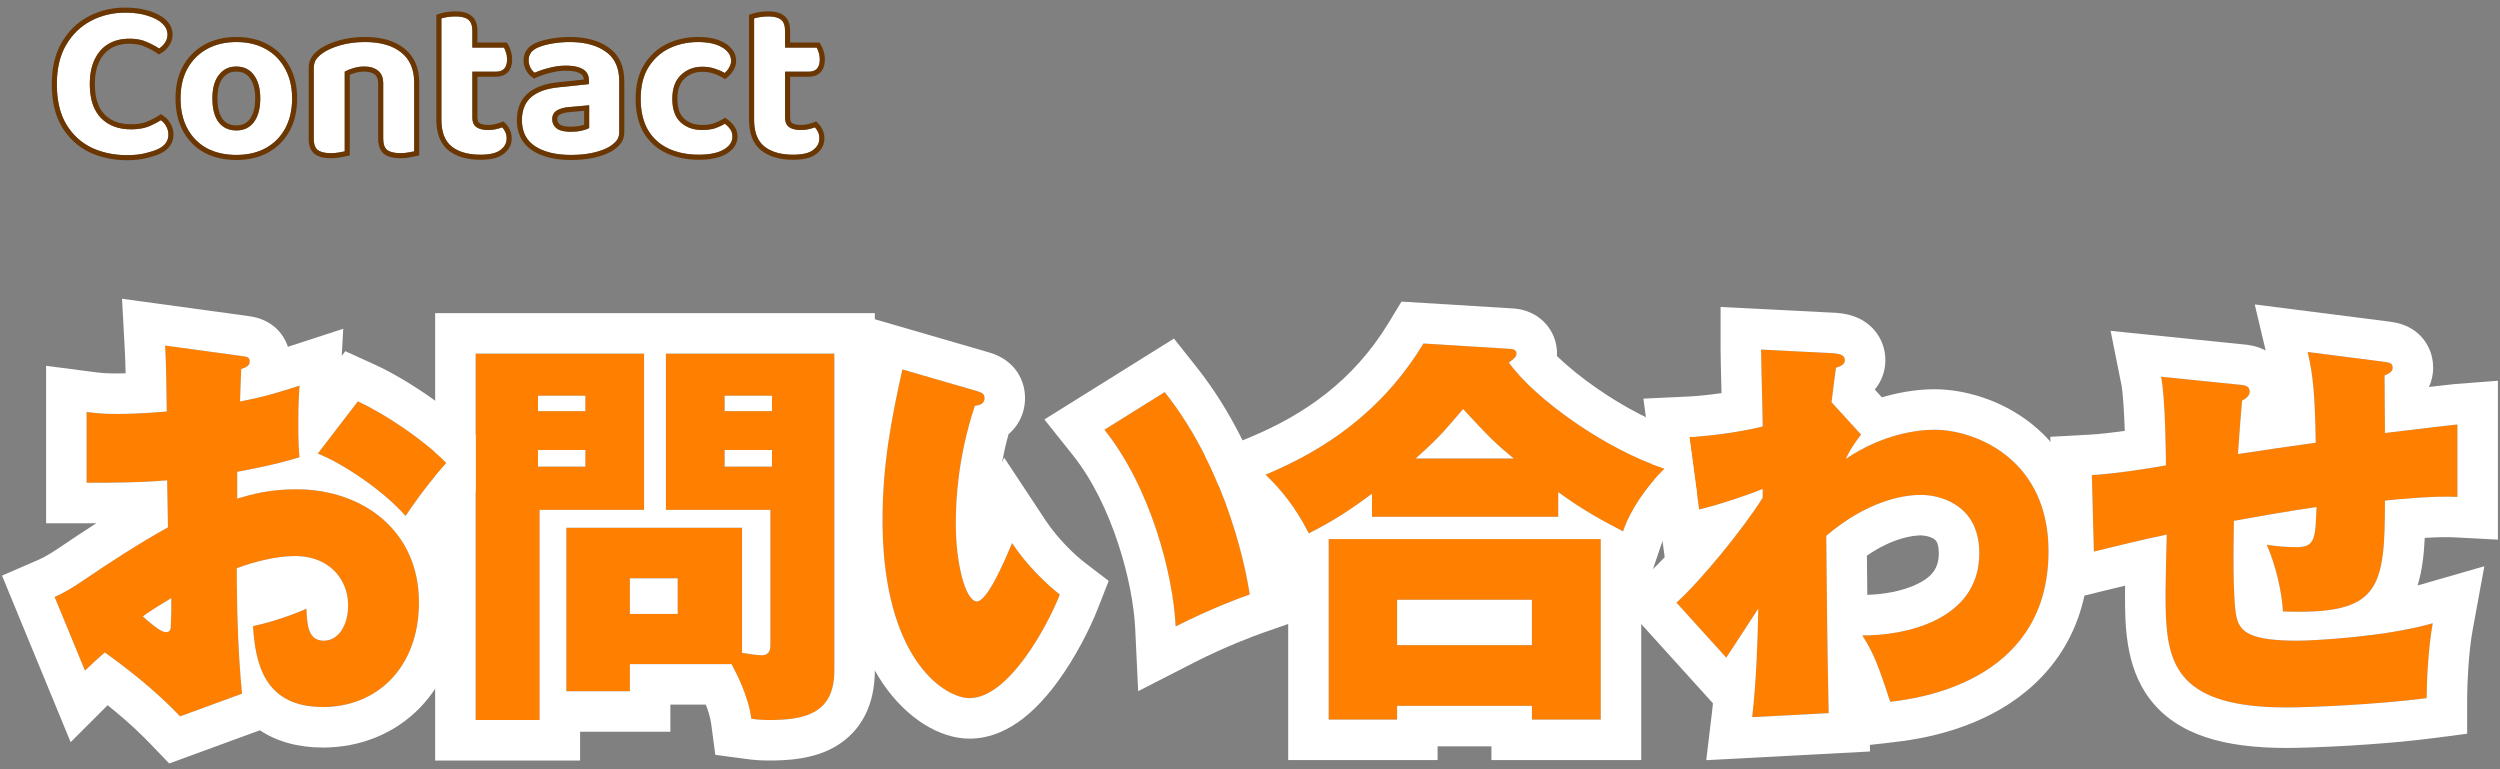 <svg width="247" height="76" viewBox="0 0 247 76" fill="none" xmlns="http://www.w3.org/2000/svg">
<rect x="0" y="0" width="247" height="76" fill="#808080" stroke="none"/>
<path d="M227.994 34.777L235.514 35.737C236.074 35.817 236.394 35.857 236.394 36.337C236.394 36.737 235.994 36.937 235.594 37.097C235.594 38.417 235.634 41.417 235.634 42.777C236.714 42.657 242.274 41.977 242.794 41.937V49.097C240.554 48.977 237.194 49.297 235.634 49.457C235.634 58.337 235.074 60.737 225.554 60.417C225.474 58.777 224.954 56.097 223.954 53.817C224.914 53.977 225.914 54.057 226.874 54.057C228.754 54.057 228.754 53.217 228.874 50.097C226.034 50.497 222.754 51.097 220.714 51.457C220.674 53.457 220.554 59.737 221.034 61.217C221.434 62.457 222.394 63.297 226.994 63.297C228.474 63.297 235.634 62.937 240.354 61.577C239.914 63.977 239.754 67.377 239.754 68.977C234.834 69.617 228.154 69.897 225.914 69.897C214.314 69.897 213.954 64.977 213.954 58.577C213.954 57.857 214.034 53.857 214.074 52.817C211.234 53.417 208.674 54.057 206.874 54.497L206.674 46.937C208.874 46.817 211.954 46.337 213.994 45.977C213.994 45.497 213.954 39.417 213.514 37.217L221.354 38.017C221.794 38.057 222.274 38.137 222.274 38.697C222.274 39.177 221.754 39.457 221.514 39.577C221.434 40.417 221.154 44.097 221.114 44.857C222.874 44.577 226.754 44.017 228.794 43.737C228.714 39.097 228.554 37.137 227.994 34.777Z" fill="#FF8000"/>
<path d="M180.954 39.737L183.874 42.937C183.234 43.777 182.794 44.417 182.354 45.337C185.994 42.897 189.354 42.457 191.154 42.457C194.994 42.457 202.394 45.217 202.394 54.457C202.394 67.377 189.514 69.017 186.754 69.337C185.474 65.417 185.034 64.417 183.994 62.777C187.914 62.817 195.554 61.417 195.554 54.657C195.554 49.777 191.554 48.897 189.794 48.897C187.874 48.897 184.394 49.577 180.434 52.937C180.474 58.417 180.554 64.977 180.674 70.457L173.114 70.857C173.554 67.177 173.674 62.617 173.714 60.137C172.674 61.737 171.194 64.017 170.554 64.977L165.634 59.537C168.154 57.257 172.234 52.217 174.154 49.177V48.297C172.994 48.817 169.754 49.897 167.874 50.337L166.914 43.177C168.634 43.097 171.514 42.777 174.154 42.137C174.154 40.937 173.994 35.617 173.994 34.537L181.114 34.897C181.514 34.937 182.274 34.977 182.274 35.577C182.274 36.017 181.874 36.177 181.394 36.337C181.274 37.177 181.234 37.537 180.954 39.737Z" fill="#FF8000"/>
<path d="M153.954 48.617V51.057H135.554V48.777C133.354 50.417 131.754 51.457 129.314 52.697C127.874 49.897 126.474 48.297 125.034 46.897C130.794 44.497 136.514 40.737 140.634 33.937L149.074 34.457C149.354 34.457 149.834 34.497 149.834 34.937C149.834 35.297 149.394 35.577 149.074 35.817C151.674 39.457 158.754 44.457 164.474 46.297C162.674 48.057 161.074 50.377 160.354 52.497C157.874 51.217 156.074 50.177 153.954 48.617ZM139.874 45.297H149.554C147.794 43.857 147.234 43.297 144.554 40.417C142.114 43.297 141.794 43.537 139.874 45.297ZM151.354 69.737H138.034V71.097H131.274V53.257H158.154V71.097H151.354V69.737ZM138.034 63.737H151.354V59.257H138.034V63.737Z" fill="#FF8000"/>
<path d="M89.154 36.497L96.594 38.657C97.114 38.817 97.274 38.977 97.274 39.337C97.274 39.977 96.634 40.057 96.314 40.097C94.634 45.217 94.434 49.377 94.434 51.777C94.434 55.817 95.434 59.417 96.514 59.417C97.514 59.417 99.154 55.657 99.994 53.657C101.474 55.897 103.514 57.817 104.714 58.737C103.474 61.897 99.634 68.977 95.794 68.977C93.314 68.977 87.194 65.097 87.194 51.377C87.194 45.977 88.034 41.537 89.154 36.497ZM109.114 42.457L115.074 38.737C121.514 46.857 123.234 57.097 123.474 58.737C122.554 59.057 119.434 60.217 116.154 61.897C115.914 56.817 113.714 48.217 109.114 42.457Z" fill="#FF8000"/>
<path d="M62.234 65.617V68.297H55.954V52.137H73.314V64.497C74.034 64.617 74.794 64.737 75.274 64.737C75.874 64.737 76.114 64.377 76.114 63.737V50.377H65.794V34.937H82.434V66.257C82.434 70.537 79.474 71.137 75.994 71.137C75.234 71.137 74.834 71.097 74.234 71.017C73.914 68.617 72.634 66.297 72.274 65.617H62.234ZM71.594 40.617H76.274V39.097H71.594V40.617ZM76.274 44.457H71.594V46.097H76.274V44.457ZM62.234 60.657H66.954V57.137H62.234V60.657ZM46.994 34.937H63.634V50.377H53.314V71.137H46.994V34.937ZM53.154 40.617H57.834V39.097H53.154V40.617ZM57.834 44.457H53.154V46.097H57.834V44.457Z" fill="#FF8000"/>
<path d="M16.314 34.137L23.914 35.177C24.394 35.257 24.674 35.257 24.674 35.737C24.674 36.177 24.194 36.337 23.834 36.457C23.794 37.257 23.794 37.497 23.714 39.657C25.954 39.257 27.754 38.697 29.594 38.097C29.554 38.817 29.474 39.697 29.474 41.777C29.474 43.737 29.514 44.417 29.594 45.177C28.514 45.497 27.274 45.897 23.434 46.617V49.257C24.794 48.857 26.594 48.337 29.274 48.337C35.874 48.337 41.394 52.457 41.394 59.497C41.394 66.057 37.154 69.857 31.914 69.857C26.114 69.857 25.234 65.577 24.994 61.857C26.714 61.497 28.754 60.817 30.274 60.137C30.354 61.777 30.434 63.297 31.994 63.297C33.434 63.297 34.394 61.777 34.394 59.817C34.394 57.217 32.514 54.937 29.154 54.937C27.314 54.937 25.114 55.497 23.394 56.137C23.394 60.257 23.514 64.417 23.914 68.537L17.794 70.777C16.834 69.777 14.554 67.457 10.354 64.457C9.674 65.057 8.714 65.937 8.394 66.257L5.394 58.977C6.594 58.457 7.754 57.657 8.234 57.337C10.954 55.497 13.714 53.697 16.594 52.097C16.594 51.017 16.554 50.697 16.514 47.457C13.634 47.697 11.034 47.697 8.554 47.697V40.697C9.474 40.817 10.074 40.897 11.594 40.897C12.474 40.897 14.114 40.857 16.474 40.657C16.434 38.097 16.434 36.337 16.314 34.137ZM16.914 59.097C15.914 59.697 14.874 60.337 14.114 60.897C14.594 61.337 15.834 62.457 16.394 62.457C16.834 62.457 16.874 62.097 16.874 61.897C16.874 61.737 16.954 60.537 16.914 59.097ZM31.394 44.817L35.354 39.657C38.074 40.897 41.914 43.497 44.114 45.737C42.034 48.057 40.634 50.137 40.074 50.977C37.594 48.177 33.474 45.617 31.394 44.817Z" fill="#FF8000"/>
<path d="M236.394 36.338C236.394 35.858 236.074 35.817 235.514 35.737L227.994 34.777C228.554 37.137 228.714 39.097 228.794 43.737C226.754 44.017 222.874 44.577 221.114 44.857C221.154 44.097 221.434 40.417 221.514 39.577C221.754 39.457 222.273 39.177 222.273 38.697C222.273 38.137 221.793 38.057 221.354 38.017L213.514 37.218C213.954 39.418 213.994 45.497 213.994 45.977C211.954 46.337 208.874 46.817 206.674 46.937L206.874 54.497C208.674 54.057 211.234 53.417 214.074 52.817C214.034 53.857 213.954 57.856 213.954 58.577L213.961 59.76C214.04 65.38 214.974 69.607 224.859 69.883L225.914 69.897C228.154 69.897 234.834 69.617 239.754 68.977C239.754 67.377 239.914 63.977 240.354 61.577C235.634 62.937 228.475 63.298 226.994 63.298C222.395 63.298 221.434 62.457 221.034 61.218C220.554 59.738 220.674 53.458 220.714 51.458C222.754 51.098 226.034 50.498 228.874 50.097C228.754 53.217 228.754 54.057 226.874 54.057C225.914 54.057 224.914 53.977 223.954 53.817C224.954 56.097 225.474 58.778 225.554 60.418C234.479 60.718 235.529 58.627 235.625 51.048L235.634 49.458C237.194 49.298 240.554 48.977 242.794 49.097V41.937C242.274 41.977 236.714 42.657 235.634 42.777C235.634 42.097 235.624 41.008 235.614 39.923L235.594 37.097C235.969 36.947 236.344 36.762 236.39 36.41L236.394 36.338ZM240.394 36.338C240.394 37.068 240.226 37.699 239.979 38.233C241.21 38.088 242.251 37.967 242.487 37.949L246.794 37.618V53.317L242.58 53.092C241.734 53.046 240.649 53.079 239.564 53.143C239.524 53.973 239.462 54.764 239.36 55.504C239.256 56.264 239.102 57.055 238.858 57.841C238.99 57.806 239.119 57.771 239.246 57.734L245.453 55.945L244.288 62.299C243.909 64.365 243.754 67.498 243.754 68.977V72.491L240.27 72.944C235.147 73.611 228.292 73.897 225.914 73.897C219.779 73.897 215.114 72.636 212.397 69.055C209.904 65.767 209.954 61.475 209.954 58.577C209.954 58.435 209.957 58.184 209.962 57.863C209.179 58.053 208.46 58.227 207.823 58.383L203.007 59.56L202.572 43.155L206.456 42.943C207.448 42.889 208.684 42.746 209.926 42.573C209.924 42.51 209.923 42.446 209.921 42.383C209.853 40.459 209.736 38.725 209.592 38.002L208.528 32.688L221.76 34.038C222.004 34.058 222.932 34.142 223.846 34.626L222.768 30.078L236.021 31.769L236.079 31.777C236.172 31.79 236.44 31.827 236.698 31.881C236.951 31.933 237.476 32.054 238.046 32.358C238.693 32.703 239.389 33.279 239.863 34.167C240.307 34.997 240.394 35.796 240.394 36.338Z" fill="white"/>
<path d="M191.554 54.657C191.554 53.996 191.422 53.677 191.357 53.553C191.293 53.431 191.212 53.342 191.084 53.255C190.937 53.154 190.722 53.057 190.448 52.987C190.172 52.917 189.925 52.897 189.794 52.897C188.972 52.897 187.005 53.145 184.45 54.896C184.461 56.156 184.474 57.455 184.489 58.77C186.031 58.731 187.981 58.42 189.467 57.683C190.909 56.968 191.554 56.113 191.554 54.657ZM195.554 54.657C195.554 61.417 187.914 62.817 183.994 62.777C185.034 64.417 185.474 65.418 186.754 69.338C189.471 69.023 201.994 67.428 202.385 55.054L202.394 54.458C202.394 45.507 195.45 42.636 191.524 42.466L191.154 42.458C189.354 42.458 185.994 42.898 182.354 45.338C182.794 44.418 183.234 43.777 183.874 42.937L180.954 39.737C181.234 37.538 181.274 37.177 181.394 36.338C181.874 36.178 182.273 36.017 182.273 35.577C182.273 35.127 181.846 34.993 181.464 34.936L181.114 34.897L173.994 34.537C173.994 35.617 174.154 40.938 174.154 42.138C171.514 42.778 168.634 43.097 166.914 43.178L167.874 50.338C169.754 49.898 172.994 48.818 174.154 48.298V49.178C172.234 52.218 168.154 57.257 165.634 59.537L170.554 64.977C171.194 64.017 172.674 61.737 173.714 60.138C173.674 62.617 173.554 67.177 173.114 70.857L180.674 70.458C180.554 64.978 180.474 58.417 180.434 52.937C184.394 49.577 187.874 48.897 189.794 48.897L190.148 48.908C192.038 49.023 195.554 50.082 195.554 54.657ZM186.273 35.577C186.273 36.783 185.83 37.762 185.229 38.487L185.931 39.258C188.025 38.632 189.845 38.458 191.154 38.458C193.865 38.458 197.579 39.387 200.697 41.856C203.985 44.46 206.394 48.615 206.394 54.458C206.393 62.59 202.185 67.436 197.614 70.084C193.288 72.59 188.667 73.142 187.215 73.31L184.743 73.597L184.758 74.247L168.578 75.103L169.143 70.383C169.178 70.09 169.208 69.791 169.239 69.487L159.984 59.255L162.95 56.571C163.399 56.165 163.915 55.644 164.47 55.049L163.442 47.392C163.775 47.01 164.121 46.643 164.474 46.298C164.068 46.167 163.655 46.019 163.237 45.858L162.369 39.385L166.728 39.181C167.578 39.142 168.779 39.029 170.085 38.84C170.081 38.691 170.079 38.542 170.075 38.391C170.036 36.819 169.994 35.142 169.994 34.537V30.33L181.414 30.907L181.512 30.917C181.521 30.918 181.797 30.942 182.046 30.978C182.308 31.017 182.753 31.096 183.248 31.282C183.732 31.463 184.499 31.833 185.162 32.593C185.899 33.437 186.273 34.496 186.273 35.577Z" fill="white"/>
<path d="M149.251 30.461C149.603 30.469 150.335 30.52 151.105 30.844C151.637 31.067 152.362 31.489 152.951 32.272C153.575 33.101 153.834 34.052 153.834 34.937C153.834 35.018 153.828 35.097 153.824 35.175C154.858 36.179 156.241 37.315 157.872 38.438C160.468 40.226 163.316 41.722 165.699 42.489L167.688 43.129C167.411 43.149 167.151 43.166 166.914 43.178L167.664 48.771L167.271 49.157C165.798 50.596 164.611 52.402 164.142 53.784L162.647 58.182L162.154 57.928V75.097H147.354V73.737H142.034V75.097H127.273V57.476L125.757 54.527C124.556 52.192 123.445 50.932 122.245 49.765L120.402 47.973C120.006 47.018 119.562 46.038 119.065 45.051L123.495 43.205C128.723 41.027 133.655 37.736 137.213 31.865L138.466 29.797L149.251 30.461ZM151.354 59.258V63.737H138.034V59.258H151.354ZM140.634 33.937C136.514 40.737 130.794 44.497 125.034 46.897C126.474 48.297 127.874 49.897 129.313 52.697C131.753 51.457 133.354 50.417 135.554 48.777V51.057H153.954V48.617C156.074 50.177 157.874 51.217 160.354 52.497C161.074 50.377 162.674 48.058 164.474 46.298C158.754 44.458 151.674 39.457 149.074 35.817C149.374 35.592 149.78 35.332 149.829 35.004L149.834 34.937C149.834 34.498 149.354 34.458 149.074 34.458L140.634 33.937ZM144.554 40.418C147.234 43.298 147.794 43.858 149.554 45.298H139.874C141.794 43.538 142.114 43.297 144.554 40.418ZM138.034 71.097V69.737H151.354V71.097H158.154V53.258H131.273V71.097H138.034Z" fill="white"/>
<path d="M97.273 39.338C97.273 38.978 97.114 38.817 96.594 38.657L89.154 36.497C88.034 41.537 87.194 45.978 87.194 51.378L87.198 52.014C87.378 64.798 92.979 68.729 95.551 68.966L95.794 68.977C99.634 68.977 103.474 61.897 104.714 58.737C103.514 57.817 101.474 55.897 99.994 53.657C99.154 55.657 97.514 59.418 96.514 59.418L96.413 59.407C95.373 59.193 94.434 55.691 94.434 51.777C94.434 49.377 94.634 45.217 96.314 40.097C96.614 40.06 97.195 39.987 97.267 39.451L97.273 39.338ZM118.208 36.252C125.331 45.233 127.168 56.358 127.432 58.158L127.91 61.429L124.788 62.515C123.979 62.797 121.042 63.888 117.978 65.458L112.451 68.288L112.158 62.086C111.946 57.596 109.924 49.883 105.988 44.954L103.185 41.443L115.987 33.452L118.208 36.252ZM109.114 42.458C113.714 48.218 115.914 56.817 116.154 61.897C119.434 60.218 122.553 59.057 123.474 58.737C123.233 57.096 121.514 46.857 115.074 38.737L109.114 42.458ZM101.273 39.338C101.273 40.2 101.046 41.111 100.504 41.929C100.243 42.324 99.945 42.641 99.645 42.895C99.371 43.886 99.158 44.828 98.992 45.712L99.205 45.207L103.331 51.452C104.516 53.245 106.221 54.853 107.147 55.563L109.537 57.395L108.438 60.198C107.715 62.039 106.288 64.919 104.449 67.415C103.529 68.663 102.401 69.961 101.085 70.982C99.799 71.98 97.988 72.977 95.794 72.977C92.816 72.977 89.578 70.959 87.265 67.584C84.852 64.063 83.194 58.811 83.194 51.378C83.194 45.53 84.112 40.745 85.249 35.63L86.174 31.468L97.739 34.825L97.77 34.834C98.119 34.941 99.113 35.249 99.957 36.094C101.058 37.195 101.273 38.504 101.273 39.338Z" fill="white"/>
<path d="M63.634 34.937H46.994V71.138H53.313V50.378H63.634V34.937ZM66.954 57.138V60.657H62.233V57.138H66.954ZM57.834 44.458V46.097H53.154V44.458H57.834ZM76.273 44.458V46.097H71.594V44.458H76.273ZM57.834 39.097V40.617H53.154V39.097H57.834ZM76.273 39.097V40.617H71.594V39.097H76.273ZM65.794 50.378H76.114V63.737C76.114 64.377 75.873 64.737 75.273 64.737C74.793 64.737 74.033 64.617 73.314 64.497V52.138H55.954V68.298H62.233V65.617H72.273C72.633 66.297 73.913 68.617 74.233 71.017C74.683 71.077 75.021 71.115 75.482 71.13L75.994 71.138C79.365 71.138 82.248 70.574 82.425 66.648L82.434 66.258V34.937H65.794V50.378ZM86.434 66.258C86.433 69.47 85.213 72.195 82.533 73.758C80.345 75.034 77.753 75.138 75.994 75.138C75.019 75.138 74.437 75.08 73.705 74.982L70.673 74.578L70.269 71.546C70.182 70.899 69.977 70.233 69.738 69.617H66.233V72.298H57.313V75.138H42.994V47.042C43.342 46.621 43.715 46.183 44.114 45.737C43.777 45.393 43.399 45.043 42.994 44.688V30.937H86.434V66.258Z" fill="white"/>
<path d="M4.554 36.141L9.071 36.731C9.889 36.838 10.305 36.897 11.594 36.897C11.807 36.897 12.08 36.893 12.412 36.885C12.393 36.05 12.368 35.244 12.319 34.355L12.056 29.517L24.456 31.215L24.514 31.223L24.571 31.232C24.617 31.24 24.63 31.241 24.718 31.255C24.781 31.265 24.894 31.283 25.02 31.308C25.226 31.35 25.774 31.465 26.37 31.786C27.074 32.165 27.767 32.787 28.213 33.696C28.308 33.889 28.383 34.08 28.443 34.264L33.912 32.482L33.763 35.16L34.118 34.698L37.013 36.017C40.139 37.443 44.395 40.315 46.968 42.934L46.994 42.961V48.519C45.536 50.158 44.453 51.657 43.812 52.592C44.831 54.617 45.394 56.944 45.394 59.497C45.394 63.661 44.031 67.3 41.491 69.921C38.958 72.535 35.52 73.857 31.914 73.857C29.438 73.857 27.343 73.26 25.675 72.152L16.717 75.431L14.908 73.548C14.275 72.888 12.934 71.514 10.632 69.676L6.98 73.327L0.199 56.869L3.804 55.307C4.598 54.963 5.431 54.398 5.992 54.024C7.143 53.245 8.318 52.464 9.516 51.694C9.19 51.695 8.87 51.697 8.554 51.697H4.554V36.141ZM16.914 59.097C16.954 60.537 16.874 61.737 16.874 61.897C16.874 62.097 16.834 62.458 16.394 62.458C15.834 62.457 14.594 61.337 14.114 60.897C14.874 60.337 15.914 59.697 16.914 59.097ZM31.394 44.817C33.474 45.617 37.594 48.177 40.074 50.977C40.599 50.19 41.862 48.313 43.731 46.17L44.114 45.737C41.914 43.497 38.074 40.897 35.353 39.657L31.394 44.817ZM8.554 47.697C11.034 47.697 13.634 47.698 16.514 47.458C16.554 50.697 16.594 51.017 16.594 52.097C13.714 53.697 10.953 55.498 8.233 57.338L7.757 57.655C7.172 58.039 6.294 58.587 5.394 58.977L8.394 66.258C8.713 65.938 9.674 65.058 10.354 64.458C14.029 67.083 16.234 69.187 17.371 70.342L17.794 70.777L23.914 68.537C23.564 64.932 23.428 61.297 23.399 57.684L23.394 56.138C25.114 55.498 27.314 54.937 29.154 54.937L29.465 54.944C32.63 55.081 34.394 57.299 34.394 59.817C34.394 61.777 33.434 63.297 31.994 63.298L31.852 63.293C30.429 63.202 30.351 61.726 30.273 60.138C28.754 60.817 26.714 61.497 24.994 61.857C25.227 65.461 26.059 69.59 31.385 69.844L31.914 69.857C37.154 69.857 41.394 66.057 41.394 59.497C41.393 52.457 35.873 48.338 29.273 48.338C26.594 48.338 24.794 48.858 23.434 49.258V46.617C27.273 45.897 28.514 45.498 29.594 45.178C29.514 44.418 29.474 43.737 29.474 41.777C29.474 39.697 29.554 38.817 29.594 38.097C27.754 38.697 25.954 39.257 23.714 39.657C23.794 37.498 23.794 37.257 23.834 36.458C24.194 36.338 24.674 36.177 24.674 35.737C24.674 35.377 24.516 35.288 24.235 35.231L23.914 35.178L16.314 34.138C16.433 36.337 16.434 38.097 16.474 40.657C14.114 40.857 12.474 40.897 11.594 40.897C10.074 40.897 9.474 40.817 8.554 40.697V47.697Z" fill="white"/>
<path d="M74.505 9.169H77.563V11.611C77.563 12.051 77.695 12.367 77.959 12.557C78.237 12.748 78.619 12.843 79.103 12.843C79.338 12.843 79.579 12.821 79.829 12.777C80.093 12.719 80.32 12.653 80.511 12.579C80.628 12.697 80.731 12.851 80.819 13.041C80.907 13.217 80.951 13.43 80.951 13.679C80.951 14.134 80.746 14.515 80.335 14.823C79.939 15.131 79.279 15.285 78.355 15.285C77.152 15.285 76.206 15.014 75.517 14.471C74.842 13.929 74.505 13.049 74.505 11.831V9.169ZM76.419 7.079V4.703H80.687C80.76 4.821 80.826 4.982 80.885 5.187C80.958 5.393 80.995 5.62 80.995 5.869C80.995 6.28 80.9 6.588 80.709 6.793C80.518 6.984 80.261 7.079 79.939 7.079H76.419ZM77.563 9.741H74.505V1.821C74.637 1.777 74.828 1.733 75.077 1.689C75.341 1.645 75.612 1.623 75.891 1.623C76.463 1.623 76.881 1.726 77.145 1.931C77.424 2.137 77.563 2.511 77.563 3.053V9.741Z" fill="white"/>
<path d="M69.372 6.595C68.55 6.595 67.854 6.867 67.282 7.409C66.71 7.952 66.424 8.737 66.424 9.763C66.424 10.79 66.695 11.56 67.238 12.073C67.795 12.587 68.507 12.843 69.372 12.843C69.871 12.843 70.303 12.785 70.67 12.667C71.037 12.535 71.352 12.389 71.616 12.227C71.85 12.403 72.034 12.594 72.166 12.799C72.298 12.99 72.364 13.225 72.364 13.503C72.364 14.031 72.063 14.464 71.462 14.801C70.875 15.124 70.076 15.285 69.064 15.285C67.92 15.285 66.908 15.08 66.028 14.669C65.162 14.259 64.488 13.643 64.004 12.821C63.535 11.985 63.3 10.966 63.3 9.763C63.3 8.502 63.556 7.461 64.07 6.639C64.598 5.803 65.287 5.18 66.138 4.769C67.003 4.359 67.949 4.153 68.976 4.153C69.973 4.153 70.765 4.329 71.352 4.681C71.939 5.033 72.232 5.481 72.232 6.023C72.232 6.258 72.166 6.478 72.034 6.683C71.916 6.889 71.77 7.065 71.594 7.211C71.33 7.05 71.014 6.911 70.648 6.793C70.281 6.661 69.856 6.595 69.372 6.595Z" fill="white"/>
<path d="M56.406 13.019C56.788 13.019 57.14 12.983 57.462 12.909C57.8 12.836 58.049 12.748 58.21 12.645V10.401L56.23 10.577C55.702 10.621 55.292 10.739 54.998 10.929C54.705 11.12 54.558 11.399 54.558 11.765C54.558 12.147 54.705 12.455 54.998 12.689C55.292 12.909 55.761 13.019 56.406 13.019ZM56.296 4.153C57.778 4.153 58.958 4.469 59.838 5.099C60.733 5.715 61.18 6.691 61.18 8.025V13.041C61.18 13.408 61.085 13.701 60.894 13.921C60.718 14.127 60.491 14.317 60.212 14.493C59.787 14.743 59.252 14.941 58.606 15.087C57.961 15.234 57.228 15.307 56.406 15.307C54.925 15.307 53.744 15.021 52.864 14.449C51.999 13.877 51.566 13.019 51.566 11.875C51.566 10.878 51.874 10.115 52.49 9.587C53.106 9.059 54.023 8.737 55.24 8.619L58.188 8.311V7.981C58.188 7.453 57.99 7.072 57.594 6.837C57.198 6.603 56.641 6.485 55.922 6.485C55.365 6.485 54.815 6.559 54.272 6.705C53.73 6.837 53.246 6.999 52.82 7.189C52.659 7.072 52.52 6.903 52.402 6.683C52.285 6.449 52.226 6.207 52.226 5.957C52.226 5.371 52.542 4.945 53.172 4.681C53.598 4.505 54.089 4.373 54.646 4.285C55.204 4.197 55.754 4.153 56.296 4.153Z" fill="white"/>
<path d="M43.61 9.169H46.668V11.611C46.668 12.051 46.8 12.367 47.064 12.557C47.343 12.748 47.724 12.843 48.208 12.843C48.443 12.843 48.685 12.821 48.934 12.777C49.198 12.719 49.426 12.653 49.616 12.579C49.734 12.697 49.836 12.851 49.924 13.041C50.012 13.217 50.056 13.43 50.056 13.679C50.056 14.134 49.851 14.515 49.44 14.823C49.044 15.131 48.384 15.285 47.46 15.285C46.258 15.285 45.312 15.014 44.622 14.471C43.948 13.929 43.61 13.049 43.61 11.831V9.169ZM45.524 7.079V4.703H49.792C49.866 4.821 49.932 4.982 49.99 5.187C50.064 5.393 50.1 5.62 50.1 5.869C50.1 6.28 50.005 6.588 49.814 6.793C49.624 6.984 49.367 7.079 49.044 7.079H45.524ZM46.668 9.741H43.61V1.821C43.742 1.777 43.933 1.733 44.182 1.689C44.446 1.645 44.718 1.623 44.996 1.623C45.568 1.623 45.986 1.726 46.25 1.931C46.529 2.137 46.668 2.511 46.668 3.053V9.741Z" fill="white"/>
<path d="M40.921 8.157V10.247H37.863V8.245C37.863 7.673 37.694 7.255 37.357 6.991C37.02 6.713 36.572 6.573 36.015 6.573C35.619 6.573 35.26 6.625 34.937 6.727C34.614 6.815 34.321 6.933 34.057 7.079V10.247H30.999V6.771C30.999 6.405 31.072 6.111 31.219 5.891C31.38 5.657 31.608 5.437 31.901 5.231C32.356 4.923 32.942 4.667 33.661 4.461C34.38 4.256 35.179 4.153 36.059 4.153C37.599 4.153 38.794 4.498 39.645 5.187C40.496 5.862 40.921 6.852 40.921 8.157ZM30.999 9.213H34.057V14.955C33.925 14.985 33.734 15.021 33.485 15.065C33.236 15.109 32.964 15.131 32.671 15.131C32.099 15.131 31.674 15.029 31.395 14.823C31.131 14.618 30.999 14.244 30.999 13.701V9.213ZM37.863 9.213H40.921V14.955C40.789 14.985 40.598 15.021 40.349 15.065C40.1 15.109 39.836 15.131 39.557 15.131C38.97 15.131 38.538 15.029 38.259 14.823C37.995 14.618 37.863 14.244 37.863 13.701V9.213Z" fill="white"/>
<path d="M28.861 9.719C28.861 10.863 28.634 11.853 28.179 12.689C27.724 13.525 27.086 14.171 26.265 14.625C25.444 15.08 24.476 15.307 23.361 15.307C22.246 15.307 21.271 15.087 20.435 14.647C19.613 14.193 18.976 13.547 18.521 12.711C18.066 11.875 17.839 10.878 17.839 9.719C17.839 8.575 18.066 7.593 18.521 6.771C18.99 5.935 19.636 5.29 20.457 4.835C21.293 4.381 22.261 4.153 23.361 4.153C24.461 4.153 25.422 4.381 26.243 4.835C27.064 5.29 27.702 5.935 28.157 6.771C28.626 7.607 28.861 8.59 28.861 9.719ZM23.339 6.573C22.62 6.573 22.048 6.852 21.623 7.409C21.198 7.952 20.985 8.722 20.985 9.719C20.985 10.746 21.19 11.531 21.601 12.073C22.026 12.616 22.613 12.887 23.361 12.887C24.094 12.887 24.666 12.616 25.077 12.073C25.502 11.516 25.715 10.731 25.715 9.719C25.715 8.737 25.502 7.967 25.077 7.409C24.666 6.852 24.087 6.573 23.339 6.573Z" fill="white"/>
<path d="M16.55 3.405C16.55 3.713 16.462 3.992 16.286 4.241C16.125 4.476 15.934 4.659 15.714 4.791C15.348 4.542 14.93 4.322 14.46 4.131C14.005 3.926 13.448 3.823 12.788 3.823C11.982 3.823 11.285 3.999 10.698 4.351C10.126 4.689 9.679 5.195 9.356 5.869C9.034 6.529 8.872 7.343 8.872 8.311C8.872 9.778 9.239 10.893 9.972 11.655C10.706 12.403 11.695 12.777 12.942 12.777C13.602 12.777 14.167 12.689 14.636 12.513C15.105 12.323 15.524 12.11 15.89 11.875C16.11 12.022 16.286 12.22 16.418 12.469C16.565 12.719 16.638 13.005 16.638 13.327C16.638 13.591 16.565 13.841 16.418 14.075C16.271 14.31 16.029 14.515 15.692 14.691C15.399 14.838 14.988 14.977 14.46 15.109C13.947 15.256 13.309 15.329 12.546 15.329C11.255 15.329 10.082 15.08 9.026 14.581C7.985 14.068 7.156 13.298 6.54 12.271C5.924 11.23 5.616 9.91 5.616 8.311C5.616 6.786 5.917 5.503 6.518 4.461C7.134 3.405 7.956 2.606 8.982 2.063C10.009 1.521 11.138 1.249 12.37 1.249C13.236 1.249 13.976 1.352 14.592 1.557C15.223 1.748 15.707 2.005 16.044 2.327C16.381 2.65 16.55 3.009 16.55 3.405Z" fill="white"/>
<path d="M74.005 11.831V1.461L74.347 1.347C74.513 1.292 74.733 1.242 74.99 1.197L74.995 1.196C75.287 1.147 75.586 1.124 75.891 1.124C76.497 1.124 77.046 1.228 77.44 1.529H77.441C77.443 1.53 77.444 1.531 77.445 1.532C77.448 1.534 77.45 1.535 77.452 1.537H77.451C77.909 1.881 78.064 2.448 78.064 3.054V4.203H80.964L81.111 4.438C81.219 4.611 81.301 4.821 81.366 5.05H81.365C81.453 5.307 81.495 5.582 81.495 5.869C81.495 6.348 81.384 6.801 81.075 7.134L81.069 7.14L81.062 7.147C80.76 7.45 80.367 7.579 79.939 7.579H78.064V11.611C78.064 11.947 78.158 12.081 78.248 12.148C78.415 12.26 78.684 12.344 79.103 12.344V12.844L78.927 12.839C78.526 12.818 78.203 12.724 77.959 12.557C77.728 12.391 77.598 12.128 77.569 11.77L77.564 11.611V7.079H79.939L80.057 7.075C80.287 7.057 80.479 6.985 80.635 6.86L80.709 6.794C80.876 6.614 80.969 6.355 80.99 6.018L80.995 5.869C80.995 5.62 80.958 5.393 80.885 5.187C80.826 4.982 80.761 4.82 80.688 4.703H77.564V3.054C77.564 2.511 77.424 2.137 77.145 1.931C76.915 1.752 76.565 1.65 76.099 1.628L75.891 1.624C75.612 1.624 75.341 1.645 75.077 1.689C74.828 1.733 74.637 1.777 74.505 1.821V11.831C74.505 13.048 74.842 13.929 75.517 14.472C76.12 14.946 76.92 15.213 77.916 15.272L78.356 15.285C79.279 15.285 79.939 15.131 80.335 14.823C80.694 14.554 80.897 14.228 80.941 13.847L80.951 13.68C80.951 13.43 80.907 13.218 80.819 13.042C80.731 12.851 80.628 12.696 80.511 12.579C80.32 12.652 80.093 12.719 79.829 12.777L79.644 12.806C79.459 12.831 79.279 12.844 79.103 12.844V12.344C79.303 12.344 79.511 12.324 79.728 12.286C79.972 12.232 80.172 12.175 80.332 12.113L80.635 11.996L80.864 12.225C81.033 12.394 81.167 12.601 81.273 12.832H81.272C81.398 13.09 81.451 13.378 81.451 13.68C81.451 14.313 81.153 14.835 80.635 15.223L80.634 15.223C80.102 15.632 79.304 15.785 78.356 15.785C77.082 15.785 76.013 15.498 75.208 14.864L75.204 14.861C74.369 14.189 74.005 13.135 74.005 11.831Z" fill="#6B3600"/>
<path d="M66.424 9.763C66.424 8.737 66.709 7.952 67.281 7.409C67.853 6.866 68.55 6.596 69.371 6.596L69.724 6.608C70.064 6.633 70.373 6.695 70.647 6.794C70.922 6.882 71.168 6.982 71.386 7.095L71.594 7.212C71.77 7.065 71.916 6.889 72.033 6.683C72.132 6.53 72.194 6.367 72.219 6.197L72.231 6.023C72.231 5.549 72.007 5.147 71.558 4.818L71.352 4.681C70.838 4.373 70.168 4.2 69.34 4.162L68.976 4.153C67.949 4.153 67.003 4.359 66.138 4.769C65.287 5.18 64.597 5.803 64.069 6.639C63.556 7.461 63.3 8.502 63.3 9.763L63.31 10.206C63.362 11.218 63.592 12.09 64.003 12.821C64.487 13.642 65.162 14.259 66.027 14.67C66.797 15.029 67.668 15.231 68.641 15.276L69.064 15.285C69.949 15.285 70.672 15.162 71.231 14.915L71.461 14.802C71.987 14.506 72.284 14.138 72.35 13.697L72.363 13.504C72.363 13.295 72.326 13.11 72.252 12.951L72.165 12.8C72.033 12.594 71.85 12.403 71.615 12.227C71.351 12.389 71.036 12.536 70.669 12.668L70.382 12.744C70.082 12.81 69.745 12.844 69.371 12.844V12.344C69.83 12.344 70.207 12.289 70.512 12.192C70.849 12.07 71.128 11.939 71.355 11.801L71.644 11.624L71.915 11.827C72.183 12.028 72.406 12.256 72.575 12.514H72.576C72.578 12.517 72.579 12.52 72.581 12.522C72.583 12.525 72.584 12.527 72.586 12.529H72.585C72.779 12.816 72.863 13.15 72.863 13.504C72.863 14.268 72.409 14.843 71.706 15.237L71.702 15.239C71.013 15.618 70.12 15.785 69.064 15.785C67.859 15.785 66.772 15.569 65.815 15.123L65.812 15.121C64.858 14.668 64.107 13.983 63.572 13.075L63.567 13.066C63.047 12.139 62.8 11.03 62.8 9.763C62.8 8.436 63.07 7.296 63.645 6.375L63.647 6.372C64.222 5.461 64.981 4.772 65.92 4.319L65.923 4.317C66.86 3.873 67.88 3.653 68.976 3.653C70.024 3.653 70.916 3.838 71.608 4.253C72.3 4.668 72.731 5.258 72.731 6.023C72.731 6.358 72.636 6.671 72.454 6.954L72.453 6.953C72.309 7.199 72.13 7.415 71.913 7.596L71.639 7.825L71.333 7.638C71.11 7.501 70.833 7.377 70.495 7.269L70.478 7.263C70.177 7.155 69.811 7.096 69.371 7.096C68.672 7.096 68.1 7.322 67.625 7.772C67.18 8.194 66.924 8.831 66.924 9.763C66.924 10.706 67.171 11.322 67.581 11.71C68.032 12.123 68.615 12.344 69.371 12.344V12.844L69.054 12.831C68.33 12.775 67.725 12.522 67.237 12.073C66.763 11.624 66.496 10.979 66.436 10.136L66.424 9.763Z" fill="#6B3600"/>
<path d="M51.066 11.876C51.066 10.769 51.413 9.852 52.165 9.208C52.889 8.587 53.92 8.245 55.188 8.122L57.683 7.861C57.657 7.555 57.535 7.383 57.34 7.267C57.053 7.097 56.598 6.985 55.923 6.985C55.41 6.985 54.904 7.053 54.403 7.188L54.391 7.191C53.872 7.317 53.418 7.469 53.025 7.645L52.761 7.764L52.526 7.594C52.291 7.422 52.106 7.189 51.962 6.919L51.955 6.907V6.906C51.805 6.606 51.727 6.288 51.727 5.958C51.727 5.569 51.833 5.208 52.062 4.9C52.286 4.597 52.605 4.377 52.98 4.221L52.981 4.22C53.45 4.026 53.981 3.885 54.568 3.792C55.151 3.7 55.727 3.653 56.297 3.653C57.84 3.653 59.131 3.981 60.121 4.687H60.122C61.184 5.418 61.681 6.569 61.681 8.025V13.042C61.681 13.495 61.56 13.914 61.273 14.246L61.274 14.247C61.06 14.497 60.791 14.719 60.48 14.916L60.473 14.921L60.466 14.925C59.984 15.207 59.397 15.421 58.718 15.575C58.029 15.732 57.257 15.807 56.407 15.807C54.867 15.807 53.581 15.511 52.593 14.869L52.589 14.866C51.568 14.191 51.066 13.167 51.066 11.876ZM54.559 11.765C54.559 11.445 54.671 11.191 54.895 11.005L54.999 10.93C55.292 10.739 55.703 10.621 56.23 10.577L58.211 10.401V12.645C58.05 12.748 57.8 12.836 57.463 12.909C57.14 12.982 56.788 13.019 56.407 13.019V12.519C56.757 12.519 57.071 12.486 57.352 12.422L57.356 12.421C57.502 12.389 57.619 12.356 57.711 12.325V10.947L56.275 11.075L56.273 11.076C55.788 11.116 55.469 11.22 55.272 11.348C55.128 11.442 55.059 11.558 55.059 11.765C55.059 11.994 55.137 12.155 55.304 12.292C55.468 12.412 55.802 12.519 56.407 12.519V13.019L56.173 13.014C55.647 12.99 55.256 12.882 54.999 12.689C54.742 12.484 54.597 12.223 54.565 11.905L54.559 11.765ZM52.238 6.143C52.26 6.327 52.315 6.508 52.402 6.683C52.49 6.848 52.591 6.984 52.704 7.092L52.821 7.189C53.246 6.999 53.73 6.837 54.273 6.705C54.815 6.558 55.365 6.485 55.923 6.485L56.185 6.491C56.778 6.517 57.248 6.632 57.595 6.838C57.991 7.072 58.188 7.453 58.188 7.981V8.311L55.241 8.619L54.799 8.673C53.799 8.82 53.03 9.126 52.491 9.588L52.379 9.689C51.838 10.212 51.566 10.941 51.566 11.876L51.572 12.087C51.623 13.126 52.054 13.913 52.865 14.449C53.635 14.95 54.635 15.231 55.865 15.294L56.407 15.307C57.126 15.307 57.777 15.251 58.36 15.139L58.606 15.088C59.171 14.959 59.652 14.792 60.048 14.585L60.213 14.493C60.491 14.317 60.719 14.127 60.895 13.922C61.061 13.729 61.156 13.48 61.177 13.176L61.181 13.042V8.025C61.181 6.774 60.787 5.839 60.001 5.22L59.839 5.099C59.014 4.508 57.925 4.194 56.571 4.157L56.297 4.153C55.754 4.153 55.204 4.197 54.647 4.285C54.089 4.373 53.598 4.505 53.173 4.681L52.951 4.788C52.468 5.054 52.227 5.444 52.227 5.958L52.238 6.143Z" fill="#6B3600"/>
<path d="M43.11 11.831V1.461L43.452 1.347C43.619 1.292 43.838 1.242 44.096 1.197L44.101 1.196C44.393 1.147 44.691 1.124 44.996 1.124C45.602 1.124 46.152 1.228 46.546 1.529H46.547C46.548 1.53 46.55 1.531 46.551 1.532C46.553 1.534 46.556 1.535 46.558 1.537H46.557C47.015 1.881 47.169 2.448 47.169 3.054V4.203H50.069L50.217 4.438C50.325 4.611 50.406 4.821 50.472 5.05H50.471C50.559 5.307 50.6 5.582 50.601 5.869C50.601 6.348 50.49 6.801 50.181 7.134L50.175 7.14L50.168 7.147C49.866 7.45 49.472 7.579 49.045 7.579H47.169V11.611C47.169 11.947 47.264 12.081 47.353 12.148C47.521 12.26 47.789 12.344 48.209 12.344V12.844L48.032 12.839C47.631 12.818 47.308 12.724 47.065 12.557C46.833 12.391 46.704 12.128 46.675 11.77L46.669 11.611V7.079H49.045L49.162 7.075C49.392 7.057 49.585 6.985 49.74 6.86L49.815 6.794C49.981 6.614 50.075 6.355 50.096 6.018L50.101 5.869C50.1 5.62 50.063 5.393 49.99 5.187C49.932 4.982 49.866 4.82 49.793 4.703H46.669V3.054C46.669 2.511 46.529 2.137 46.251 1.931C46.02 1.752 45.671 1.65 45.204 1.628L44.996 1.624C44.718 1.624 44.446 1.645 44.183 1.689C43.933 1.733 43.742 1.777 43.61 1.821V11.831C43.61 13.048 43.948 13.929 44.622 14.472C45.225 14.946 46.025 15.213 47.022 15.272L47.461 15.285C48.385 15.285 49.044 15.131 49.44 14.823C49.8 14.554 50.002 14.228 50.047 13.847L50.057 13.68C50.057 13.43 50.013 13.218 49.925 13.042C49.837 12.851 49.733 12.696 49.616 12.579C49.426 12.652 49.199 12.719 48.935 12.777L48.749 12.806C48.565 12.831 48.385 12.844 48.209 12.844V12.344C48.408 12.344 48.616 12.324 48.834 12.286C49.077 12.232 49.278 12.175 49.438 12.113L49.74 11.996L49.97 12.225C50.138 12.394 50.273 12.601 50.379 12.832H50.378C50.504 13.09 50.557 13.378 50.557 13.68C50.557 14.313 50.258 14.835 49.74 15.223L49.739 15.223C49.208 15.632 48.41 15.785 47.461 15.785C46.187 15.785 45.119 15.498 44.313 14.864L44.31 14.861C43.474 14.189 43.11 13.135 43.11 11.831Z" fill="#6B3600"/>
<path d="M30.499 13.701V6.771C30.499 6.343 30.584 5.942 30.803 5.614L30.807 5.608C31.009 5.313 31.284 5.053 31.614 4.822L31.62 4.817C32.131 4.471 32.771 4.195 33.523 3.98C34.294 3.76 35.14 3.653 36.059 3.653C37.667 3.653 38.99 4.013 39.96 4.799H39.959C40.951 5.587 41.421 6.735 41.421 8.157V15.356L41.029 15.443C40.886 15.475 40.687 15.513 40.435 15.557C40.155 15.607 39.862 15.632 39.557 15.632C38.93 15.632 38.368 15.525 37.962 15.225L37.951 15.219L37.952 15.218C37.507 14.871 37.362 14.302 37.362 13.701V8.245C37.362 7.772 37.227 7.525 37.049 7.386L37.038 7.377C36.813 7.191 36.488 7.073 36.015 7.073C35.662 7.073 35.354 7.119 35.088 7.204L35.068 7.21C34.885 7.26 34.715 7.321 34.557 7.39V15.356L34.165 15.443C34.022 15.475 33.823 15.513 33.571 15.557C33.289 15.607 32.989 15.632 32.671 15.632C32.056 15.632 31.502 15.524 31.098 15.225L31.088 15.219L31.395 14.823C31.638 15.003 31.995 15.104 32.463 15.127L32.671 15.132C32.964 15.132 33.235 15.109 33.484 15.065C33.734 15.021 33.925 14.984 34.057 14.955V7.079C34.255 6.969 34.469 6.876 34.7 6.799L34.937 6.727C35.259 6.625 35.619 6.573 36.015 6.573C36.572 6.573 37.019 6.713 37.356 6.991C37.694 7.255 37.862 7.673 37.862 8.245V13.701C37.862 14.244 37.995 14.618 38.259 14.823C38.503 15.003 38.864 15.104 39.344 15.127L39.557 15.132C39.835 15.132 40.099 15.109 40.349 15.065C40.598 15.021 40.789 14.984 40.921 14.955V8.157C40.921 6.852 40.495 5.862 39.645 5.187C38.794 4.498 37.599 4.153 36.059 4.153C35.179 4.153 34.38 4.256 33.661 4.462L33.398 4.541C32.797 4.732 32.298 4.962 31.9 5.231C31.607 5.437 31.38 5.657 31.219 5.891C31.072 6.111 30.999 6.405 30.999 6.771V13.701L31.005 13.897C31.034 14.335 31.164 14.643 31.395 14.823L31.088 15.218C30.643 14.871 30.499 14.302 30.499 13.701Z" fill="#6B3600"/>
<path d="M28.86 9.72C28.86 8.59 28.626 7.607 28.156 6.771C27.758 6.04 27.221 5.454 26.542 5.014L26.242 4.836C25.421 4.381 24.46 4.153 23.36 4.153C22.26 4.153 21.292 4.381 20.456 4.836C19.635 5.29 18.99 5.935 18.52 6.771C18.066 7.593 17.839 8.576 17.839 9.72L17.849 10.146C17.898 11.125 18.123 11.98 18.52 12.712C18.975 13.548 19.613 14.193 20.435 14.647C21.166 15.032 22.004 15.249 22.949 15.297L23.36 15.307C24.336 15.307 25.198 15.133 25.949 14.785L26.265 14.626C26.983 14.228 27.561 13.684 27.999 12.994L28.179 12.689C28.576 11.958 28.8 11.108 28.85 10.141L28.86 9.72ZM25.215 9.72C25.215 8.803 25.015 8.154 24.679 7.713L24.674 7.706C24.366 7.288 23.943 7.073 23.339 7.073C22.771 7.073 22.348 7.283 22.02 7.713L22.016 7.718C21.684 8.141 21.484 8.786 21.484 9.72C21.484 10.684 21.678 11.343 21.994 11.764L22.12 11.91C22.427 12.225 22.827 12.387 23.36 12.387V12.887L23.088 12.875C22.468 12.816 21.973 12.548 21.601 12.073C21.241 11.598 21.039 10.938 20.994 10.093L20.984 9.72C20.984 8.722 21.197 7.952 21.622 7.409C22.047 6.852 22.62 6.573 23.339 6.573L23.611 6.587C24.229 6.648 24.717 6.922 25.076 7.409C25.502 7.966 25.715 8.737 25.715 9.72L25.704 10.089C25.657 10.924 25.448 11.585 25.076 12.073C24.666 12.616 24.094 12.887 23.36 12.887V12.387C23.951 12.387 24.37 12.178 24.678 11.771L24.679 11.77C25.014 11.331 25.215 10.669 25.215 9.72ZM29.36 9.72C29.36 10.93 29.119 12.006 28.617 12.928C28.118 13.847 27.412 14.561 26.507 15.062C25.599 15.565 24.544 15.807 23.36 15.807C22.179 15.807 21.121 15.574 20.201 15.09L20.192 15.085C19.287 14.583 18.581 13.868 18.081 12.95C17.579 12.027 17.339 10.944 17.339 9.72C17.339 8.509 17.579 7.439 18.083 6.529L18.084 6.526C18.598 5.611 19.31 4.899 20.214 4.398L20.218 4.396C21.138 3.896 22.19 3.653 23.36 3.653C24.53 3.653 25.577 3.896 26.484 4.398C27.388 4.898 28.093 5.611 28.592 6.526C29.11 7.449 29.36 8.52 29.36 9.72Z" fill="#6B3600"/>
<path d="M8.872 8.311C8.872 7.343 9.033 6.529 9.355 5.869C9.638 5.279 10.016 4.818 10.489 4.486L10.698 4.351C11.285 3.999 11.982 3.823 12.788 3.823L13.03 3.828C13.585 3.85 14.062 3.952 14.46 4.132C14.812 4.275 15.135 4.434 15.43 4.61L15.714 4.792C15.934 4.66 16.125 4.476 16.286 4.241C16.462 3.992 16.55 3.713 16.55 3.405C16.55 3.059 16.42 2.74 16.162 2.45L16.044 2.327C15.707 2.004 15.222 1.748 14.592 1.557C14.053 1.378 13.418 1.276 12.688 1.254L12.37 1.25C11.138 1.25 10.008 1.521 8.981 2.063C7.955 2.606 7.134 3.406 6.518 4.462L6.408 4.659C5.88 5.664 5.616 6.881 5.616 8.311L5.63 8.898C5.697 10.236 6.001 11.36 6.54 12.271C7.156 13.298 7.984 14.068 9.025 14.581C9.949 15.017 10.964 15.263 12.067 15.317L12.546 15.329C13.309 15.329 13.947 15.256 14.46 15.109C14.988 14.977 15.398 14.838 15.691 14.691C15.987 14.537 16.209 14.361 16.358 14.162L16.418 14.075C16.564 13.84 16.638 13.591 16.638 13.327C16.638 13.005 16.564 12.719 16.418 12.47C16.286 12.22 16.11 12.023 15.89 11.876C15.523 12.11 15.105 12.323 14.636 12.514L14.455 12.575C14.024 12.71 13.519 12.777 12.941 12.777V12.277C13.559 12.277 14.061 12.194 14.46 12.045C14.9 11.865 15.286 11.668 15.62 11.454L15.896 11.278L16.167 11.46C16.454 11.652 16.681 11.907 16.849 12.216C17.046 12.55 17.138 12.926 17.138 13.327C17.138 13.689 17.036 14.03 16.842 14.341C16.633 14.674 16.311 14.932 15.923 15.135L15.915 15.139C15.575 15.309 15.124 15.459 14.581 15.595L14.58 15.594C14.011 15.754 13.329 15.829 12.546 15.829C11.189 15.829 9.942 15.566 8.812 15.033L8.805 15.03C7.674 14.473 6.775 13.634 6.111 12.528L6.109 12.526C5.435 11.387 5.116 9.972 5.116 8.311C5.116 6.722 5.43 5.347 6.085 4.212L6.086 4.21C6.746 3.078 7.634 2.21 8.748 1.621C9.851 1.038 11.062 0.75 12.37 0.75C13.272 0.75 14.069 0.856 14.75 1.083H14.749C15.42 1.287 15.98 1.573 16.39 1.966C16.806 2.364 17.05 2.848 17.05 3.405C17.05 3.815 16.93 4.196 16.694 4.53L16.693 4.529C16.497 4.814 16.257 5.049 15.971 5.221L15.697 5.385L15.433 5.205C15.099 4.978 14.713 4.774 14.271 4.595L14.254 4.587C13.881 4.419 13.399 4.323 12.788 4.323C12.056 4.323 11.451 4.482 10.955 4.78L10.952 4.782C10.476 5.063 10.092 5.488 9.807 6.085L9.805 6.089C9.524 6.662 9.372 7.396 9.372 8.311C9.372 9.697 9.717 10.667 10.329 11.306L10.448 11.421C11.058 11.98 11.873 12.277 12.941 12.277V12.777C11.695 12.777 10.705 12.403 9.972 11.655C9.284 10.94 8.919 9.916 8.876 8.582L8.872 8.311Z" fill="#6B3600"/>
</svg>
